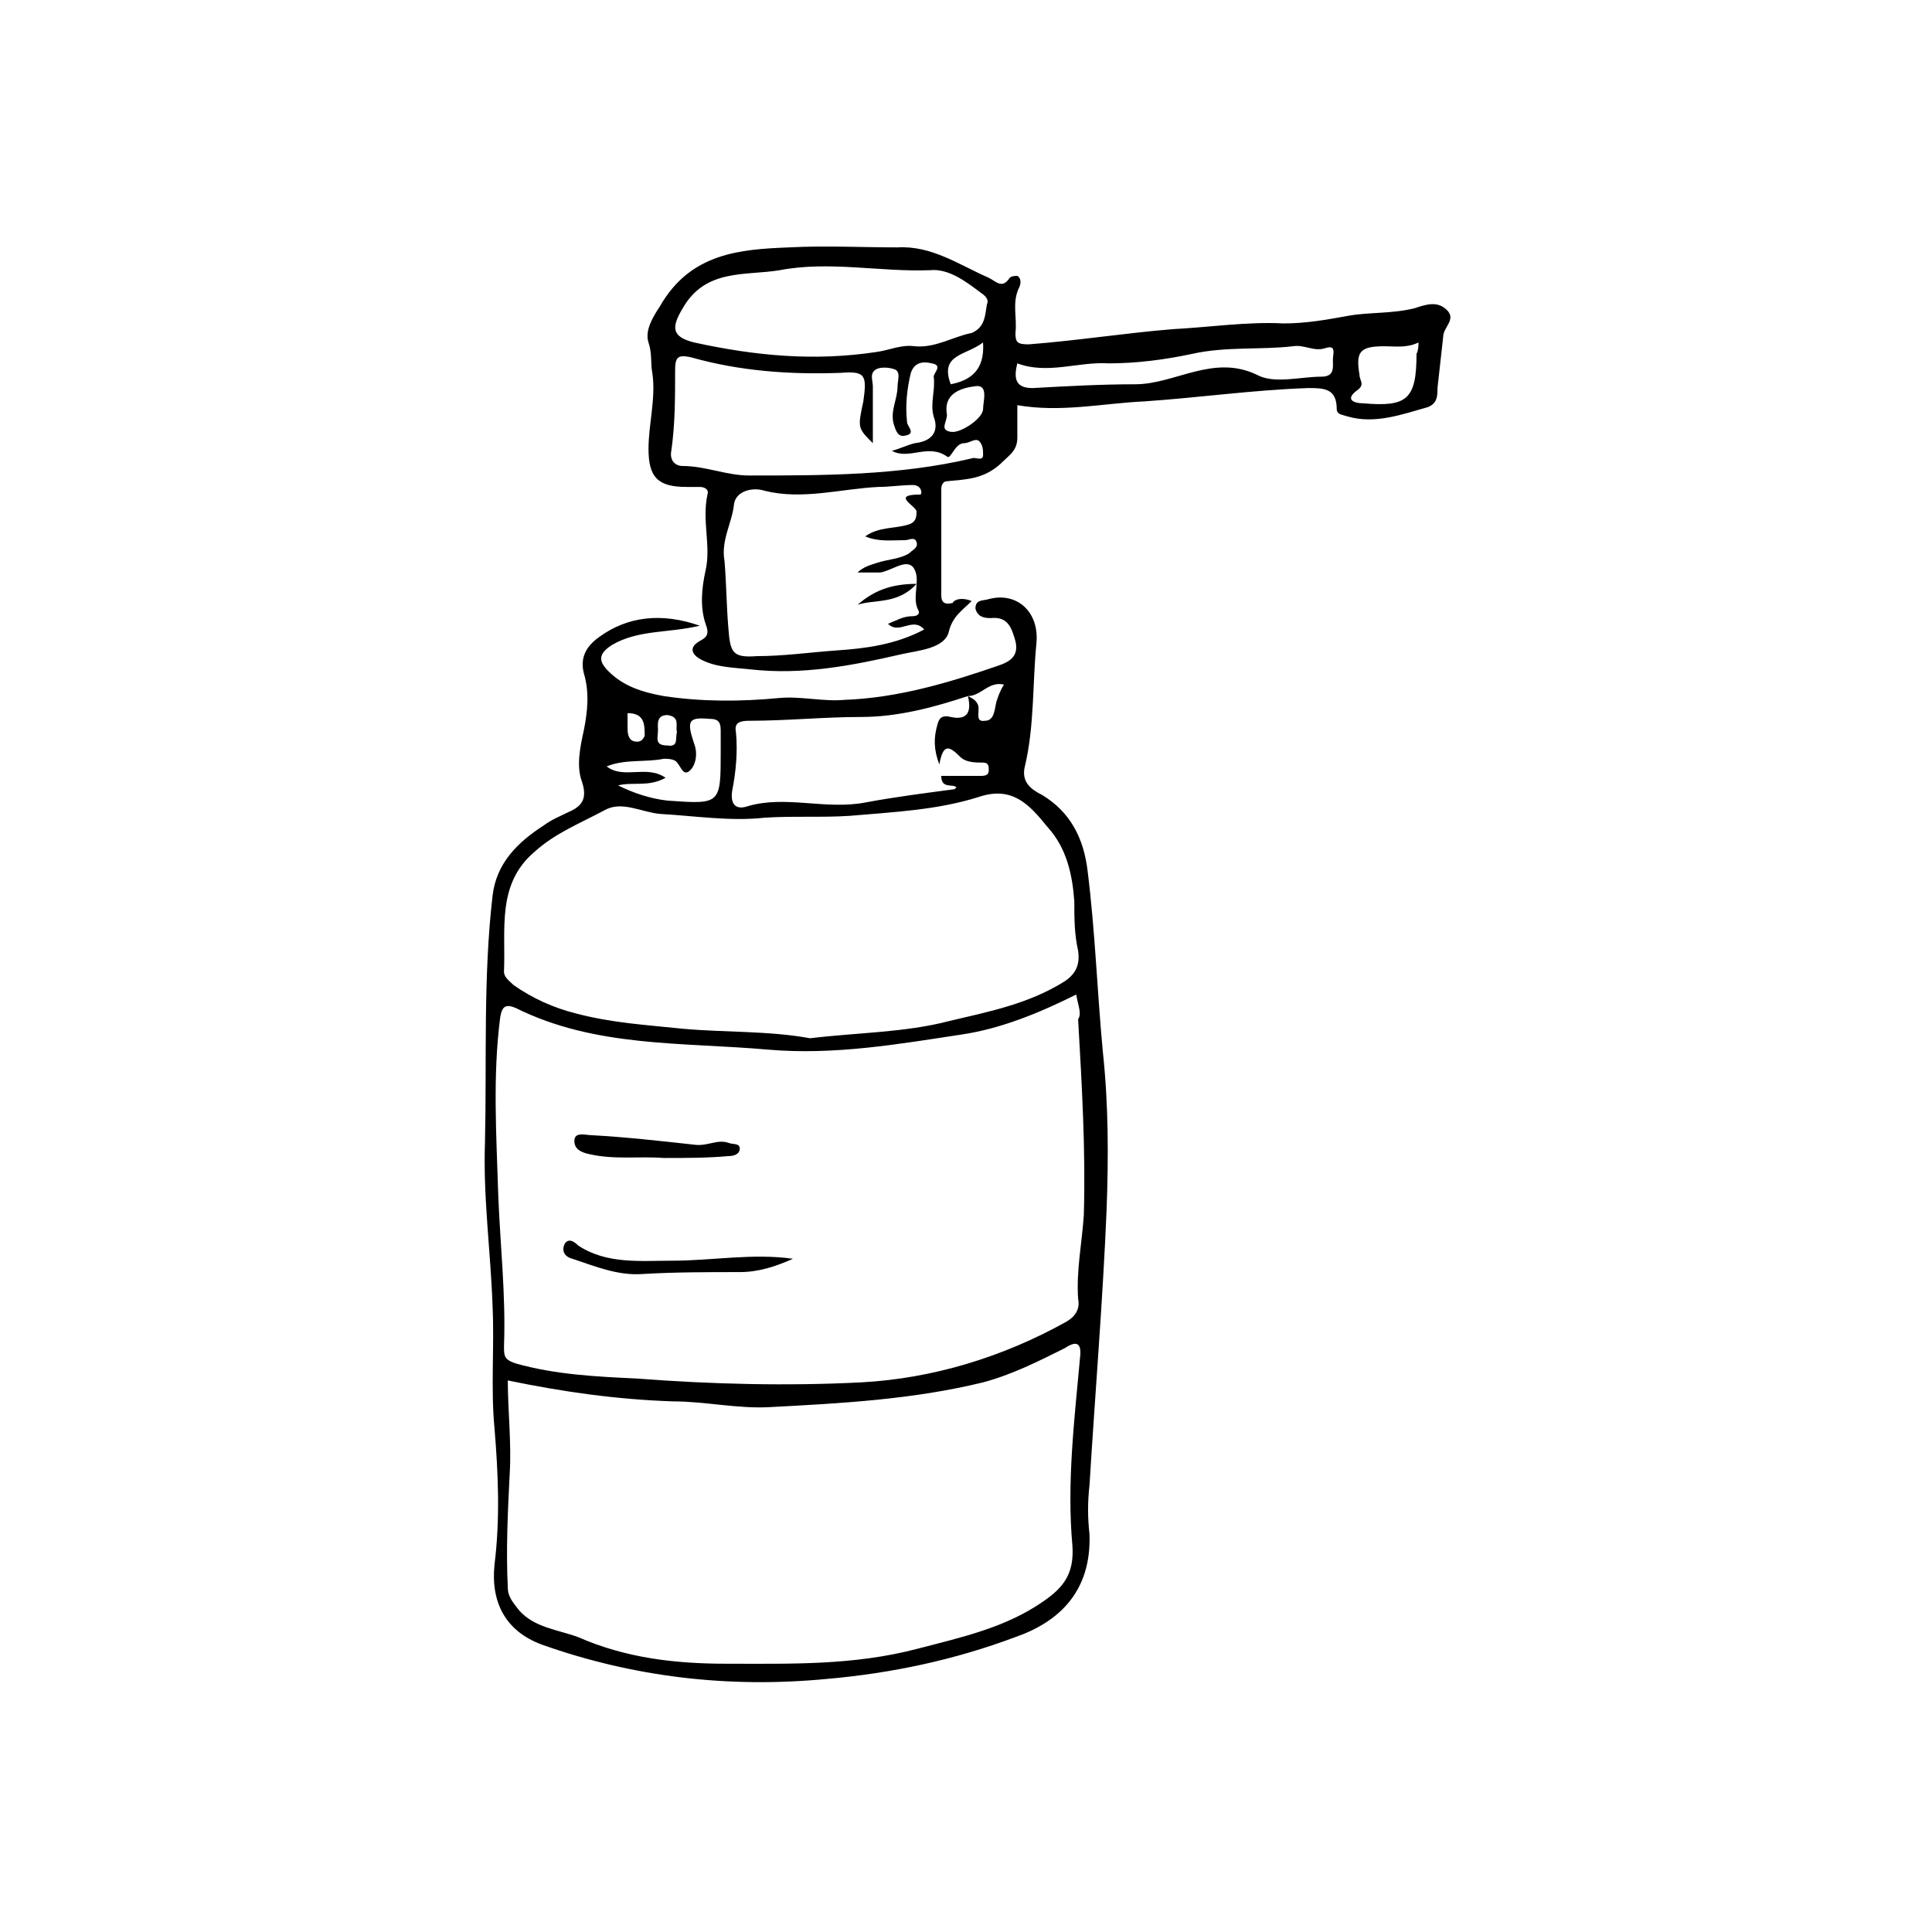 <?xml version="1.0" encoding="UTF-8"?>
<!-- Uploaded to: ICON Repo, www.svgrepo.com, Generator: ICON Repo Mixer Tools -->
<svg fill="#000000" width="800px" height="800px" version="1.1" viewBox="144 144 512 512" xmlns="http://www.w3.org/2000/svg">
 <g>
  <path d="m329.46 309.82c-8.566 2.016-16.121 1.008-23.176 5.039-4.031 2.519-3.527 4.535-1.008 7.055 4.031 4.031 9.07 5.543 14.609 6.551 10.078 1.512 20.152 1.512 30.73 0.504 5.543-0.504 11.586 1.008 17.129 0.504 14.105-0.504 27.711-4.535 40.809-9.07 3.023-1.008 5.543-2.519 4.535-6.551-1.008-3.527-2.016-6.551-6.551-6.047-2.016 0-3.527-0.504-4.031-2.519 0-2.519 2.016-2.016 3.527-2.519 7.559-2.016 13.602 3.527 12.594 12.09-1.008 10.578-0.504 21.664-3.023 32.242-1.008 4.031 1.512 6.047 4.535 7.559 7.559 4.535 11.082 11.586 12.09 20.152 2.016 16.121 2.519 31.738 4.031 47.863 1.512 14.105 1.512 27.711 1.008 41.816-1.008 24.184-3.023 48.367-4.535 73.051-0.504 4.535-0.504 8.566 0 13.098 0.504 15.113-8.062 23.176-19.648 27.207-16.121 6.047-32.746 9.574-49.879 11.082-26.199 2.519-51.387-0.504-75.57-9.07-9.574-3.527-13.602-11.082-12.594-21.16 1.512-12.09 1.008-24.184 0-36.273-1.008-10.578 0-21.664-0.504-32.242-0.504-14.609-2.519-28.719-2.016-43.328 0.504-21.664-0.504-43.832 2.016-65.496 1.008-8.566 6.551-14.105 13.602-18.641 2.016-1.512 4.535-2.519 6.551-3.527 3.527-1.512 5.039-3.527 3.527-8.062-1.512-4.031-0.504-9.07 0.504-13.602 1.008-5.039 1.512-10.078 0-15.113-1.008-4.031 0.504-7.055 4.031-9.574 7.562-5.535 16.633-6.543 26.707-3.016zm71.039 18.641c-9.07 3.023-18.641 5.543-28.215 5.543-10.078 0-19.648 1.008-29.727 1.008-2.519 0-4.031 0.504-3.527 3.023 0.504 5.039 0 10.578-1.008 15.617-0.504 3.527 1.008 5.039 4.031 4.031 10.078-3.023 20.656 1.008 31.234-1.008 8.062-1.512 16.121-2.519 23.68-3.527l0.504-0.504c-1.008-1.008-4.031 0.504-4.031-3.023h10.578c1.512 0 2.016-0.504 2.016-1.512 0-1.008 0-2.016-1.512-2.016-2.016 0-4.535 0-6.047-1.512-3.023-3.023-4.535-3.527-5.543 2.016-1.512-4.031-1.512-7.055-0.504-10.578 0.504-2.016 1.512-2.519 3.527-2.016 4.543 1.008 5.551-1.512 4.543-5.543 1.008 0.504 2.016 1.008 2.519 2.016 1.008 1.512-1.008 5.039 2.016 4.535 2.519 0 2.519-3.023 3.023-5.039 0.504-1.512 1.008-3.023 2.016-4.535-4.035-1.008-6.051 3.023-9.574 3.023zm28.715 79.098c-10.078 5.039-20.152 9.07-30.23 10.578-16.625 2.519-33.754 5.543-51.387 4.031-22.672-2.016-45.848-0.504-67.008-11.082-2.519-1.008-3.527-0.504-4.031 2.519-2.016 15.617-1.008 31.234-0.504 47.359 0.504 13.098 2.016 26.199 1.512 39.801 0 2.519 0 3.527 3.023 4.535 10.578 3.023 21.664 3.527 32.242 4.031 19.648 1.512 39.801 2.016 59.449 1.008 18.641-1.008 37.281-6.551 54.41-16.121 2.519-1.512 3.527-3.527 3.023-6.047-0.504-7.559 1.008-14.609 1.512-22.168 0.504-17.129-0.504-34.258-1.512-51.891 1.012-1.516 0.004-3.531-0.5-6.555zm-150.64 102.27c0 8.062 1.008 16.625 0.504 24.688-0.504 10.078-1.008 20.152-0.504 30.23 0 2.519 1.512 4.031 3.023 6.047 4.031 4.535 10.078 5.039 15.617 7.055 12.594 5.543 25.695 7.055 39.297 7.055 17.129 0 33.754 0.504 50.883-4.031 11.586-3.023 23.176-5.543 33.25-12.594 5.039-3.527 8.062-7.055 7.559-14.609-1.512-16.625 0.504-33.25 2.016-49.879 0.504-4.031-1.008-4.535-4.031-2.519-7.055 3.527-14.105 7.055-21.664 9.07-18.641 4.535-37.281 5.543-56.426 6.551-8.566 0.504-17.129-1.512-25.695-1.512-15.113-0.512-29.219-2.527-43.828-5.551zm80.105-90.684c12.594-1.512 25.191-1.512 36.777-4.535 10.578-2.519 21.16-4.535 30.73-10.578 3.023-2.016 4.031-4.535 3.527-8.062-1.008-4.535-1.008-8.566-1.008-13.098-0.504-7.055-2.016-14.105-7.055-19.648-4.535-5.543-9.07-11.082-18.137-8.062-11.082 3.527-22.672 4.031-34.258 5.039-7.559 0.504-15.113 0-22.672 0.504-9.07 1.008-18.641-0.504-27.711-1.008-5.039-0.504-10.078-3.527-14.609-1.008-6.551 3.527-13.098 6.047-18.641 11.082-10.078 8.566-7.559 20.656-8.062 31.738 0 1.512 1.512 2.519 2.519 3.527 5.039 3.527 10.578 6.047 16.625 7.559 9.574 2.519 18.641 3.023 28.215 4.031 11.086 1.008 22.672 0.504 33.758 2.519zm-50.887-67.008c4.031 2.016 8.566 3.527 13.098 4.031 14.105 1.008 14.105 1.008 14.105-13.098v-5.543c0-2.519-1.008-3.023-3.023-3.023-5.543-0.504-6.047 0.504-4.031 6.551 1.008 2.519 0.504 5.543-1.008 7.055-2.016 2.016-2.519-1.512-4.031-2.519-1.008-0.504-2.016-0.504-3.023-0.504-5.039 1.008-10.078 0-15.113 2.016 4.535 3.527 10.578-0.504 15.617 3.023-4.527 2.516-8.559 1.004-12.59 2.012zm15.617-14.105c-0.504-1.512 1.008-4.031-2.519-4.535-3.023 0-2.519 2.519-2.519 4.031 0 2.016-1.008 4.031 2.519 4.031 3.023 0.5 2.016-2.016 2.519-3.527zm-13.098-5.039v4.031c0 2.016 0.504 3.527 2.519 3.527 1.008 0 1.512-0.504 2.016-1.512 0-3.023 0-6.047-4.535-6.047z"/>
  <path d="m401.51 303.27c-2.519 2.519-5.039 4.031-6.047 8.062-1.008 4.535-8.062 5.039-12.594 6.047-13.098 3.023-26.199 5.543-39.801 4.031-4.535-0.504-9.07-0.504-13.098-2.519-2.016-1.008-4.031-3.023-0.504-5.039 2.016-1.008 2.519-2.016 1.512-4.535-1.512-4.535-1.008-9.574 0-14.105 1.512-6.551-1.008-13.098 0.504-20.152 0.504-1.512-1.008-2.016-2.016-2.016h-3.527c-7.559 0-10.078-2.519-10.078-10.078 0-6.551 2.016-13.602 1.008-20.152-0.504-2.519 0-5.039-1.008-8.062-1.008-3.023 1.008-6.551 3.023-9.574 8.062-14.105 21.16-15.113 34.258-15.617 9.574-0.504 19.145 0 28.719 0 9.07-0.504 16.121 4.535 24.184 8.062 2.016 1.008 3.527 3.023 5.543 0 0.504-0.504 1.512-0.504 2.016-0.504 1.008 0.504 1.008 2.016 0.504 3.023-2.016 4.031-0.504 8.062-1.008 12.09 0 2.519 0.504 3.023 3.527 3.023 13.098-1.008 25.695-3.023 38.289-4.031 9.574-0.504 19.648-2.016 29.223-1.512 6.047 0 11.586-1.008 17.129-2.016 5.543-1.008 11.586-0.504 17.633-2.016 3.023-1.008 6.047-2.016 8.566 0.504 2.519 2.519-1.008 4.535-1.008 7.055-0.504 4.535-1.008 9.07-1.512 13.602 0 2.016 0 4.031-2.519 5.039-7.055 2.016-14.105 4.535-21.16 2.519-1.512-0.504-3.023-0.504-3.023-2.016 0-5.543-3.527-5.543-7.559-5.543-14.609 0.504-28.719 2.519-43.328 3.527-11.082 0.504-22.168 3.023-33.754 1.008v8.566c0 3.527-2.016 4.535-4.535 7.055-4.535 4.031-9.07 4.031-14.105 4.535-1.008 0-1.512 1.008-1.512 2.016v28.215c0 2.016 1.008 2.519 3.023 2.016 0.5-1.012 2.516-1.516 5.035-0.508zm-28.215-17.129c3.527-2.519 7.559-2.016 11.082-3.023 2.016-0.504 2.519-1.512 2.519-3.527 0-1.512-7.055-4.535 1.008-4.535 0.504 0 0.504-2.519-2.016-2.519-3.023 0-6.047 0.504-9.07 0.504-10.078 0.504-20.152 3.527-30.23 1.008-3.023-1.008-7.559 0-8.062 3.527-0.504 5.039-3.527 9.574-2.519 15.113 0.504 6.047 0.504 11.586 1.008 17.633 0.504 6.551 1.008 8.062 7.559 7.559 7.055 0 14.105-1.008 21.16-1.512 7.559-0.504 15.617-1.512 23.176-5.543-3.023-3.527-6.551 1.512-9.574-1.512 2.519-1.008 4.031-2.016 6.551-2.016 1.008 0 2.016-0.504 1.512-1.512-2.016-3.527 1.008-8.566-1.512-11.586-2.016-2.016-5.543 1.008-8.566 1.512h-6.047c1.512-1.512 3.527-2.016 5.039-2.519 3.023-1.008 6.047-1.008 8.566-2.519 1.008-1.008 2.519-1.512 2.016-3.023-0.504-1.512-2.016-0.504-3.023-0.504-3.519 0.004-7.047 0.508-10.574-1.004zm7.055-22.672c2.016-0.504 4.031-1.512 6.047-2.016 4.535-0.504 6.551-3.023 5.039-7.055-1.008-3.527 0.504-7.055 0-10.578 0-1.008 2.519-3.023-0.504-3.527-2.016-0.504-4.535-0.504-5.543 2.519-1.008 4.031-1.512 8.566-1.008 13.098 0 1.008 2.519 3.023-0.504 3.527-2.016 0.504-2.519-1.512-3.023-3.023-1.008-3.527 1.008-6.551 1.008-10.078 0-1.512 1.008-4.031-1.008-4.535-1.512-0.504-3.527-0.504-4.535 0-2.016 1.008-1.008 3.023-1.008 4.535v15.113c-4.031-4.031-4.031-4.031-2.519-11.082 1.008-7.055 0.504-8.062-6.047-7.559-13.602 0.504-26.703-0.504-39.297-4.031-4.031-1.008-4.535 0-4.535 3.527 0 7.055 0 14.105-1.008 21.16-0.504 2.519 1.008 4.031 3.023 4.031 6.047 0 11.586 2.519 17.633 2.519 19.648 0 39.801 0 58.945-4.535 1.008-0.504 3.023 1.008 3.023-1.008 0-1.008 0-2.519-1.008-3.527-1.008-1.008-2.519 0.504-4.031 0.504-2.519 0-3.527 4.535-4.535 3.527-5.035-3.523-10.074 1.012-14.605-1.508zm25.188-38.793c0.504-1.008 0-2.016-1.512-3.023-4.031-3.023-8.566-6.551-13.602-6.047-13.098 0.504-26.703-2.519-39.801 0-9.07 1.512-19.648-0.504-25.695 10.078-3.023 5.039-3.023 7.559 3.023 9.07 16.121 3.527 31.738 5.039 48.367 2.519 3.527-0.504 6.551-2.016 10.078-1.512 5.543 0.504 10.078-2.519 15.113-3.527 3.523-1.512 3.523-4.535 4.027-7.559zm8.062 15.617c-1.008 4.031-0.504 6.551 4.031 6.551 9.07-0.504 18.137-1.008 27.207-1.008 10.578 0 20.656-8.062 32.242-2.519 4.535 2.519 11.586 0.504 17.129 0.504 3.527 0 3.023-2.519 3.023-4.535 0-1.512 1.008-4.031-2.016-3.023-3.023 1.008-5.543-1.008-8.566-0.504-8.566 1.008-17.633 0-26.703 2.016-7.055 1.512-14.609 2.519-22.168 2.519-8.059-0.504-16.117 3.023-24.18 0zm106.3-5.539c-3.023 1.512-6.047 1.008-9.07 1.008-6.551 0-7.559 1.512-6.551 7.559 0 1.512 1.512 2.519-0.504 4.031-3.527 2.519-1.008 3.527 1.512 3.527 11.586 1.008 14.105-1.008 14.105-13.098 0.508-1.012 0.508-2.019 0.508-3.027zm-124.95 19.145c0 2.016-2.016 4.031 1.008 4.535 2.519 0.504 8.566-3.527 8.566-6.047 0-2.016 1.512-6.551-2.016-6.047-4.031 0.504-8.566 2.016-7.559 7.559zm9.57-19.145c-4.535 3.527-11.586 3.023-8.566 11.082 5.043-1.008 9.07-3.527 8.566-11.082z"/>
  <path d="m354.15 477.59c-4.535 2.016-9.07 3.527-14.105 3.527-8.566 0-17.129 0-25.695 0.504-6.551 0.504-12.594-2.016-18.641-4.031-2.016-0.504-3.023-2.016-2.016-4.031 1.008-1.512 2.519-0.504 3.527 0.504 7.559 5.039 16.625 4.031 25.191 4.031 10.074 0 21.156-2.016 31.738-0.504z"/>
  <path d="m319.89 450.88c-6.047-0.504-13.098 0.504-19.648-1.008-2.519-0.504-4.031-1.512-4.031-3.527 0-2.519 3.023-1.512 4.535-1.512 9.07 0.504 18.137 1.512 27.207 2.519 3.527 0.504 6.047-1.512 9.07-0.504 1.008 0.504 3.023 0 3.023 1.512s-1.512 2.016-3.023 2.016c-5.547 0.504-11.09 0.504-17.133 0.504z"/>
  <path d="m371.28 304.27c4.031-3.527 8.566-5.543 15.617-5.543-5.035 5.543-11.082 4.031-15.617 5.543z"/>
 </g>
</svg>